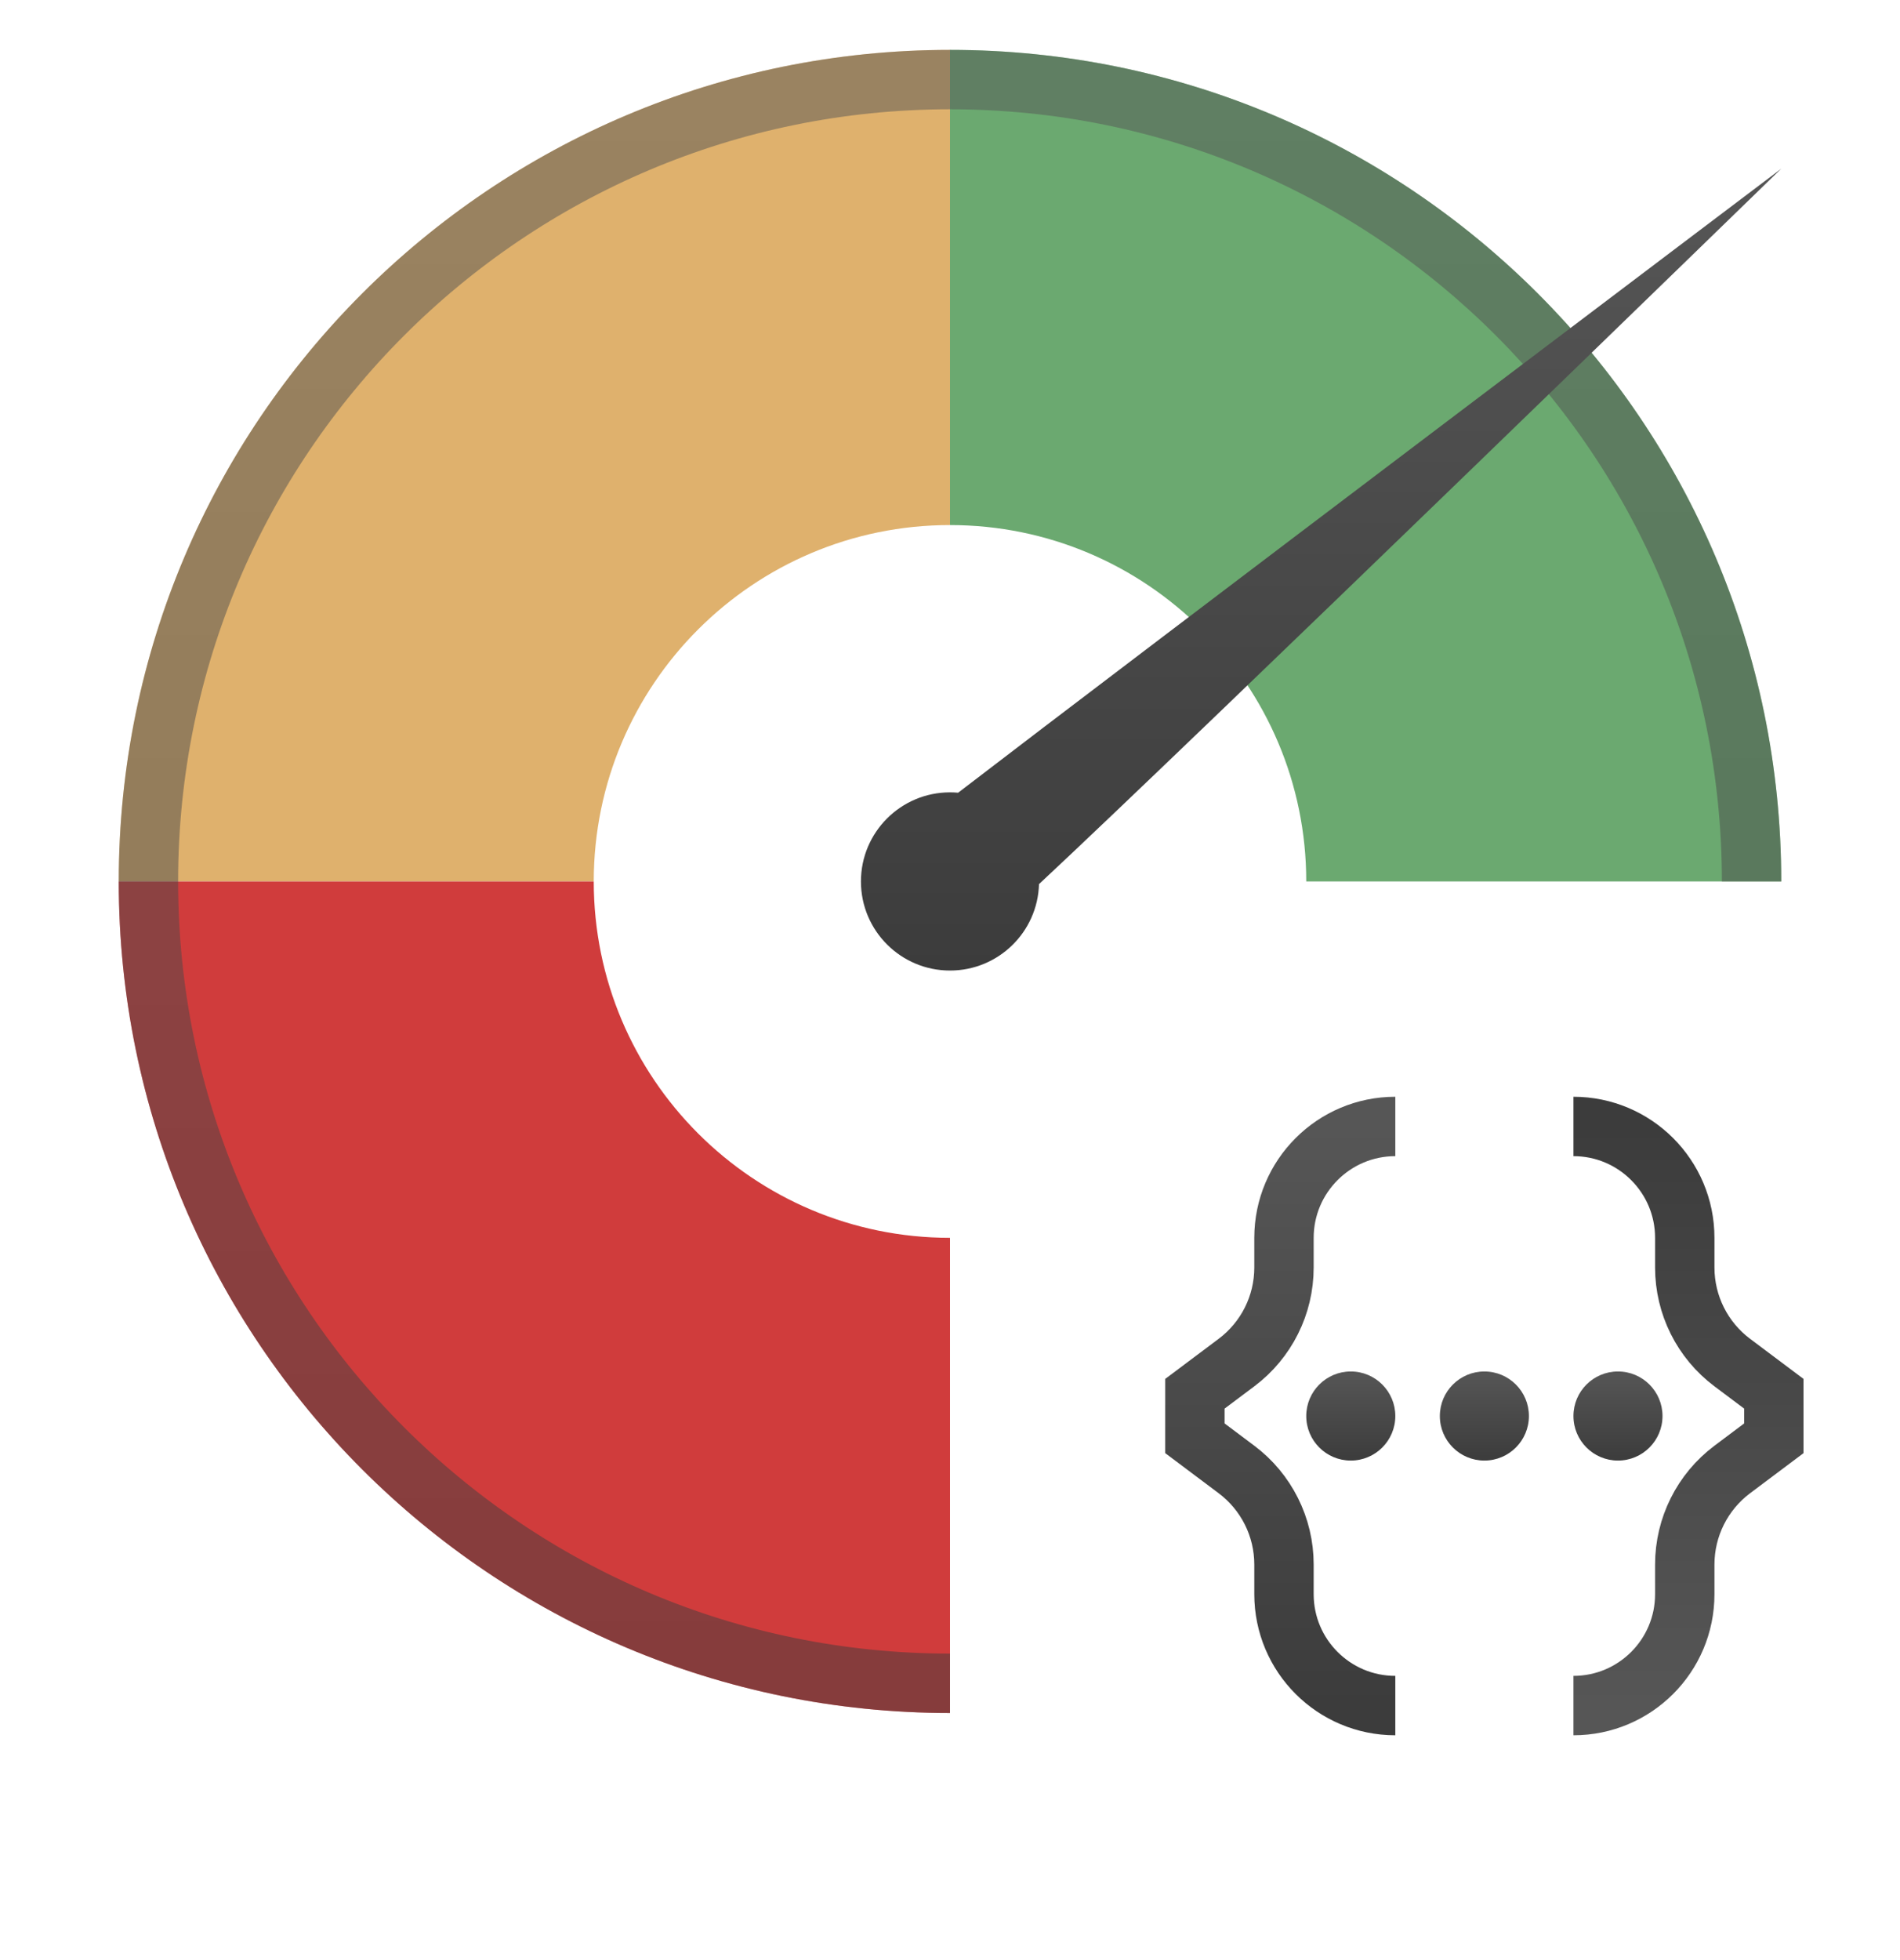 <svg width="32" height="33" viewBox="0 0 32 33" fill="none" xmlns="http://www.w3.org/2000/svg">
<g clip-path="url(#clip0_7210_115610)">
<path fill-rule="evenodd" clip-rule="evenodd" d="M22 14.84C22 11.527 19.314 8.84 16 8.84V0.84C23.732 0.84 30 7.108 30 14.84H22Z" fill="#6BA970"/>
<path fill-rule="evenodd" clip-rule="evenodd" d="M16 8.84C12.686 8.84 10 11.527 10 14.84H2C2 7.108 8.268 0.84 16 0.84V8.84Z" fill="#DFB16D"/>
<path fill-rule="evenodd" clip-rule="evenodd" d="M10 14.84C10 18.154 12.686 20.84 16 20.84V28.84C8.268 28.84 2 22.572 2 14.84H10Z" fill="#D03C3C"/>
<path opacity="0.5" d="M29.5 14.84C29.5 7.384 23.456 1.34 16 1.34C8.544 1.34 2.5 7.384 2.5 14.84C2.5 22.296 8.544 28.34 16 28.34" stroke="url(#paint0_linear_7210_115610)"/>
<path fill-rule="evenodd" clip-rule="evenodd" d="M17.499 14.885C20.103 12.46 30 2.84 30 2.84C30 2.84 19.152 11.03 16.137 13.346C16.092 13.342 16.046 13.34 16 13.34C15.172 13.34 14.5 14.012 14.5 14.84C14.5 15.669 15.172 16.34 16 16.34C16.814 16.34 17.476 15.693 17.499 14.885Z" fill="url(#paint1_linear_7210_115610)"/>
<circle cx="22.75" cy="23.84" r="0.75" fill="url(#paint2_linear_7210_115610)"/>
<path d="M23.5 18.965V18.965C22.465 18.965 21.625 19.805 21.625 20.84V21.34C21.625 21.97 21.329 22.562 20.825 22.94L20.125 23.465V24.215L20.825 24.74C21.329 25.118 21.625 25.711 21.625 26.34V26.84C21.625 27.876 22.465 28.715 23.5 28.715V28.715" stroke="url(#paint3_linear_7210_115610)"/>
<path d="M26.5 28.715V28.715C27.535 28.715 28.375 27.876 28.375 26.84L28.375 26.34C28.375 25.711 28.671 25.118 29.175 24.74L29.875 24.215L29.875 23.465L29.175 22.94C28.671 22.562 28.375 21.97 28.375 21.34L28.375 20.84C28.375 19.805 27.535 18.965 26.5 18.965V18.965" stroke="url(#paint4_linear_7210_115610)"/>
<circle cx="25" cy="23.84" r="0.75" fill="url(#paint5_linear_7210_115610)"/>
<circle cx="27.25" cy="23.84" r="0.75" fill="url(#paint6_linear_7210_115610)"/>
</g>
<defs>
<linearGradient id="paint0_linear_7210_115610" x1="16" y1="1.34" x2="16" y2="28.34" gradientUnits="userSpaceOnUse">
<stop stop-color="#565656"/>
<stop offset="1" stop-color="#3C3C3C"/>
</linearGradient>
<linearGradient id="paint1_linear_7210_115610" x1="22.25" y1="2.84" x2="22.25" y2="16.34" gradientUnits="userSpaceOnUse">
<stop stop-color="#565656"/>
<stop offset="1" stop-color="#3C3C3C"/>
</linearGradient>
<linearGradient id="paint2_linear_7210_115610" x1="22.75" y1="23.09" x2="22.75" y2="24.59" gradientUnits="userSpaceOnUse">
<stop stop-color="#565656"/>
<stop offset="1" stop-color="#3C3C3C"/>
</linearGradient>
<linearGradient id="paint3_linear_7210_115610" x1="21.812" y1="18.965" x2="21.812" y2="28.715" gradientUnits="userSpaceOnUse">
<stop stop-color="#565656"/>
<stop offset="1" stop-color="#3C3C3C"/>
</linearGradient>
<linearGradient id="paint4_linear_7210_115610" x1="28.188" y1="28.715" x2="28.188" y2="18.965" gradientUnits="userSpaceOnUse">
<stop stop-color="#565656"/>
<stop offset="1" stop-color="#3C3C3C"/>
</linearGradient>
<linearGradient id="paint5_linear_7210_115610" x1="25" y1="23.09" x2="25" y2="24.59" gradientUnits="userSpaceOnUse">
<stop stop-color="#565656"/>
<stop offset="1" stop-color="#3C3C3C"/>
</linearGradient>
<linearGradient id="paint6_linear_7210_115610" x1="27.25" y1="23.09" x2="27.25" y2="24.59" gradientUnits="userSpaceOnUse">
<stop stop-color="#565656"/>
<stop offset="1" stop-color="#3C3C3C"/>
</linearGradient>
<clipPath id="clip0_7210_115610">
<rect width="32" height="32" fill="white" transform="translate(0 0.84)"/>
</clipPath>
</defs>
</svg>
